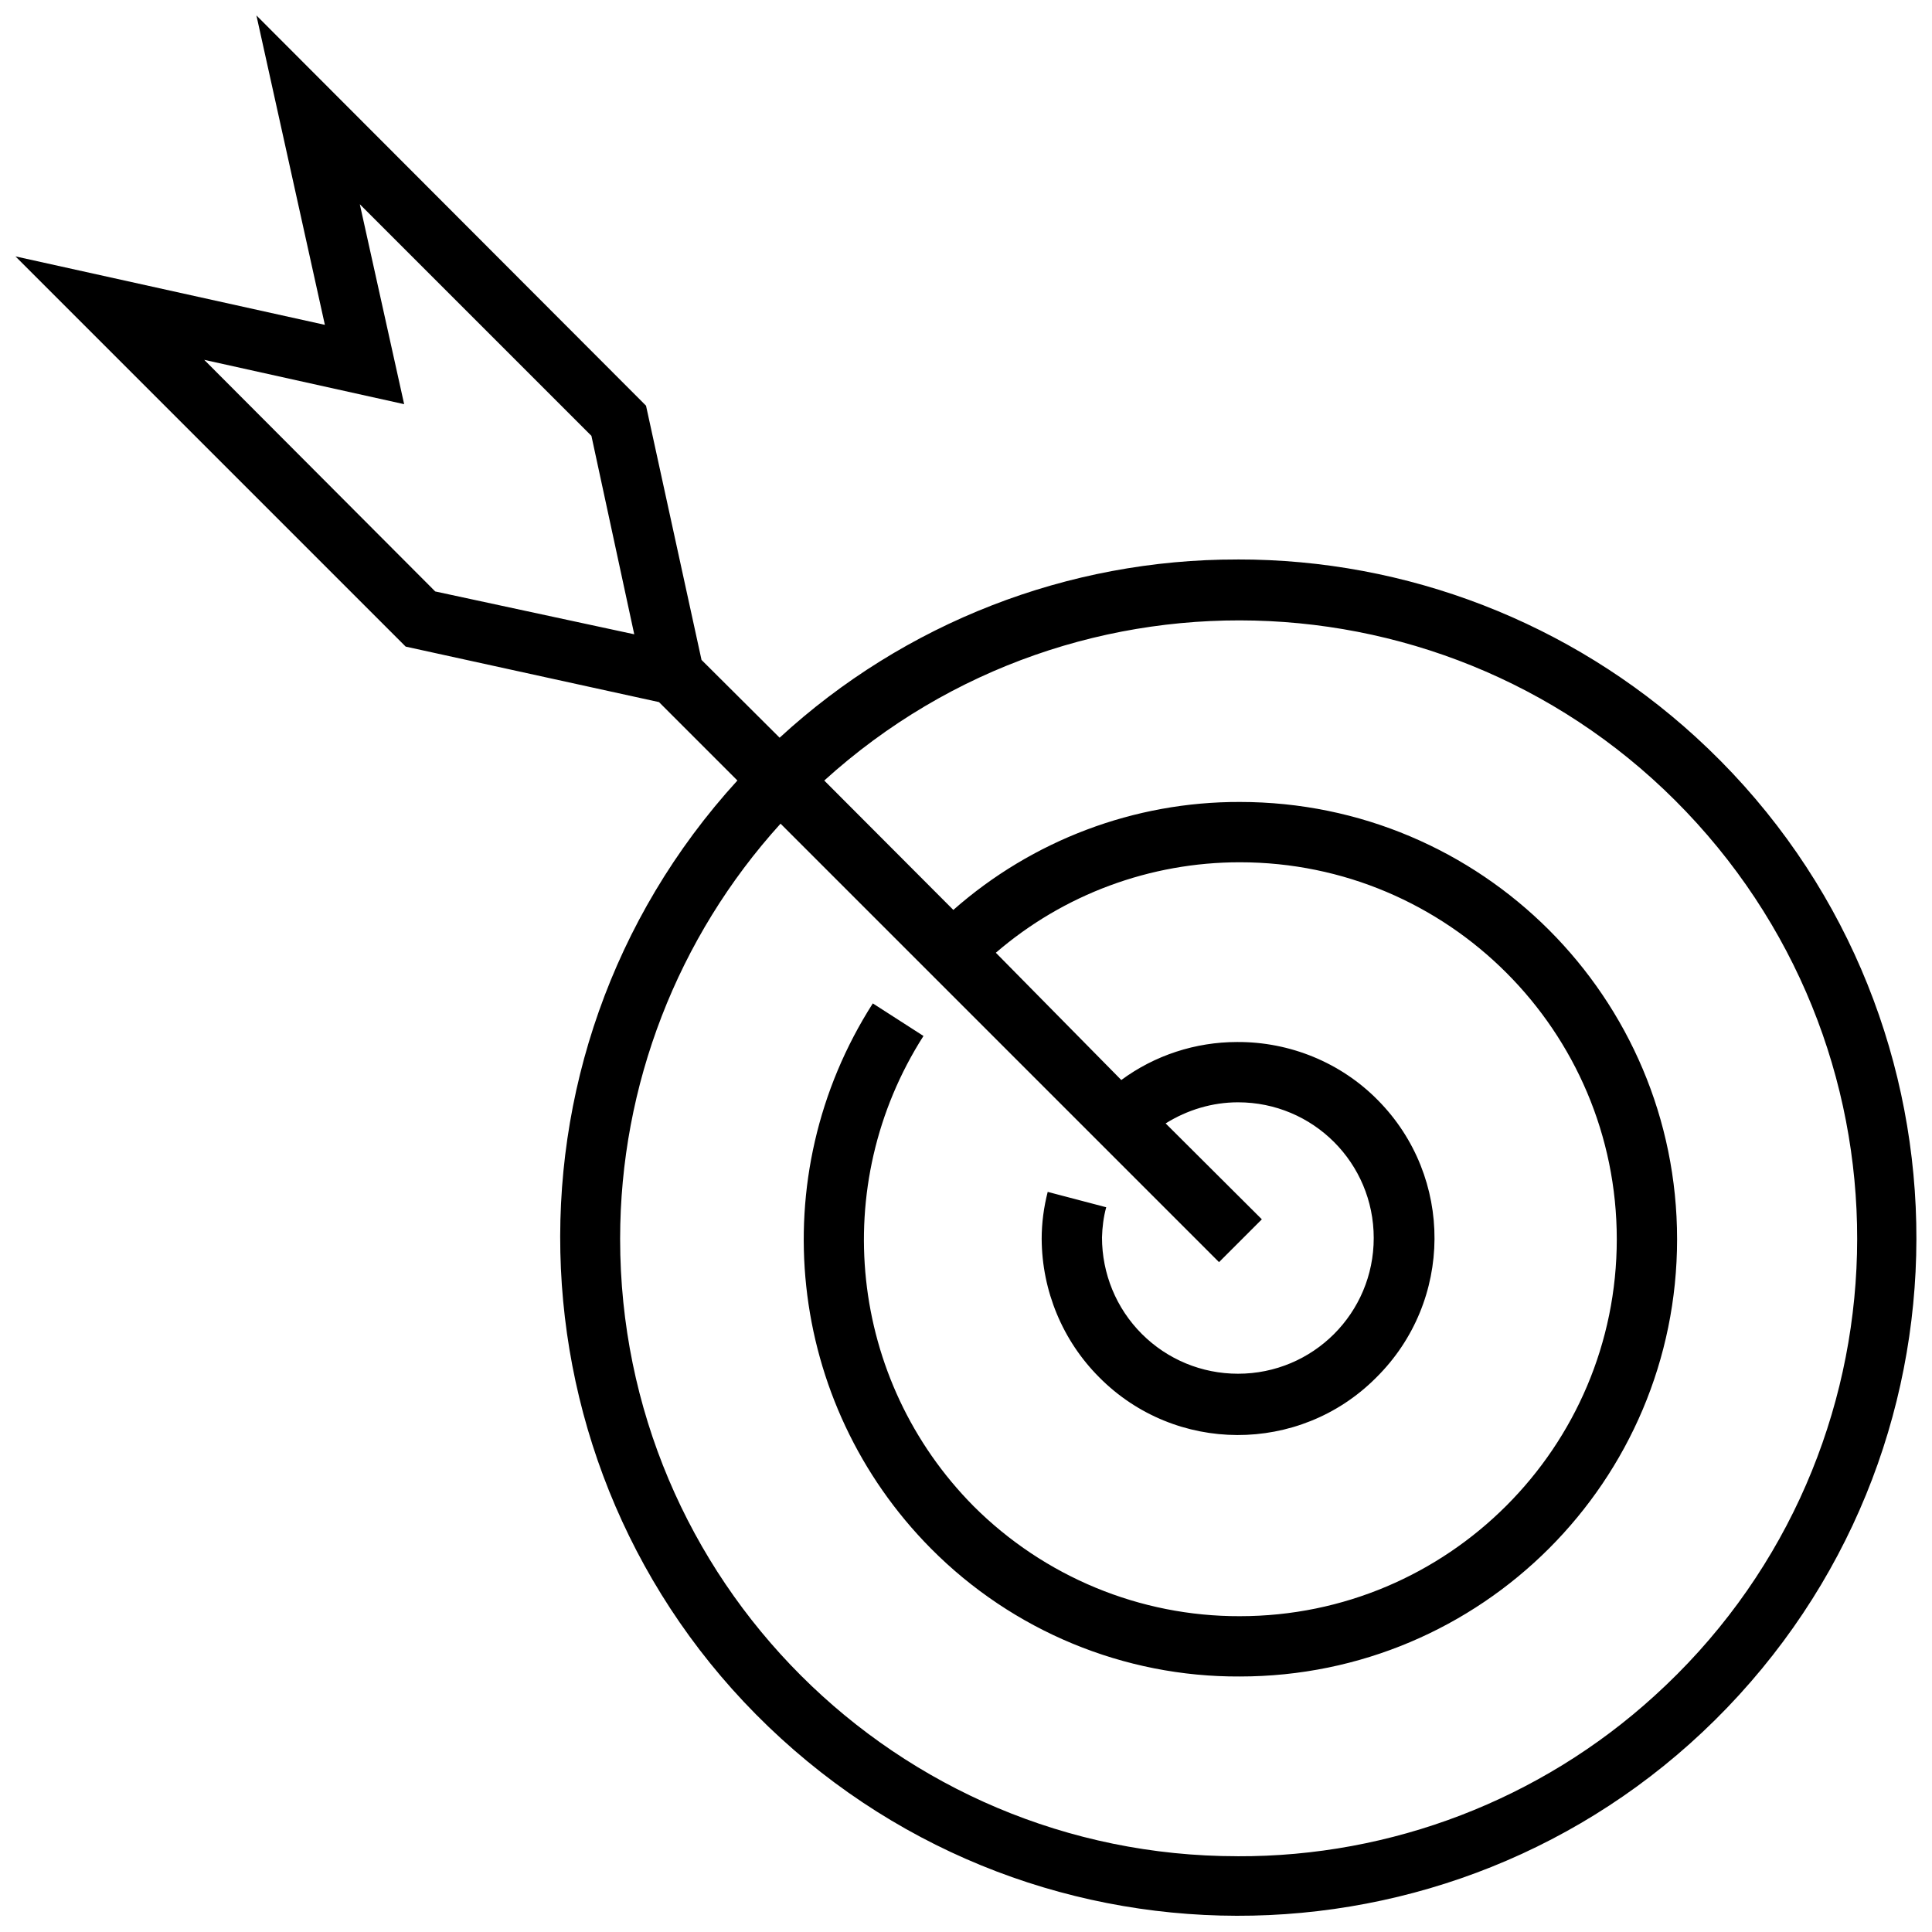 <?xml version="1.0" encoding="UTF-8"?>
<!-- The Best Svg Icon site in the world: iconSvg.co, Visit us! https://iconsvg.co -->
<svg width="800px" height="800px" version="1.1" viewBox="144 144 512 512" xmlns="http://www.w3.org/2000/svg">
 <defs>
  <clipPath id="a">
   <path d="m148.09 148.09h503.81v503.81h-503.81z"/>
  </clipPath>
 </defs>
 <g clip-path="url(#a)">
  <path d="m471.93 292.27c-44.914-0.078-88.23 16.781-121.32 47.23l-20.699-20.617-14.707-67.371-103.25-103.42 18.141 81.996-81.996-18.141 103.41 103.41 67.133 14.707 20.777 20.777c-66.891 73.285-61.699 187.01 11.59 253.9 73.285 66.891 187.01 61.699 253.9-11.59 66.891-73.285 61.699-187.01-11.59-253.9-33.164-30.285-76.48-47.07-121.39-46.988zm-212.59 8.469-61.219-61.379 52.984 11.75-11.75-52.984 61.379 61.379 11.348 52.586zm212.59 335.18c-90.387 0-163.59-73.207-163.59-163.59 0-40.68 15.184-79.918 42.516-110.05l116.2 116.2 11.348-11.348-25.496-25.414c5.754-3.598 12.387-5.594 19.18-5.594 19.898 0 35.965 16.062 35.965 35.965 0 19.898-16.062 35.965-35.965 35.965-9.59 0-18.699-3.758-25.496-10.551-6.793-6.793-10.551-15.984-10.551-25.574 0.078-2.719 0.398-5.356 1.117-7.992l-15.504-4.074c-1.039 4.074-1.598 8.23-1.598 12.469 0.078 13.746 5.516 26.934 15.266 36.684 20.141 20.301 52.984 20.379 73.207 0.238 0.078-0.078 0.16-0.16 0.238-0.238 20.379-20.219 20.539-53.066 0.398-73.445-9.828-9.988-23.336-15.504-37.32-15.426-11.027 0-21.816 3.516-30.688 10.07l-33.246-33.727c17.98-15.504 40.918-23.977 64.656-23.977 55.145 0 99.898 44.754 99.898 99.898 0 55.145-44.754 99.898-99.898 99.898-26.453 0.078-51.867-10.469-70.57-29.172-33.008-33.328-38.52-85.035-13.266-124.59l-13.426-8.633c-29.332 45.875-22.855 105.89 15.426 144.49 21.656 21.816 51.148 34.047 81.836 33.887 64.016 0 115.88-51.867 115.88-115.88s-51.867-115.88-115.88-115.88c-27.973-0.078-54.984 10.148-75.922 28.609l-34.207-34.285c66.973-60.738 170.55-55.703 231.29 11.348 60.738 67.051 55.703 170.55-11.348 231.29-30.125 27.414-69.605 42.598-110.45 42.438z"/>
 </g>
</svg>
